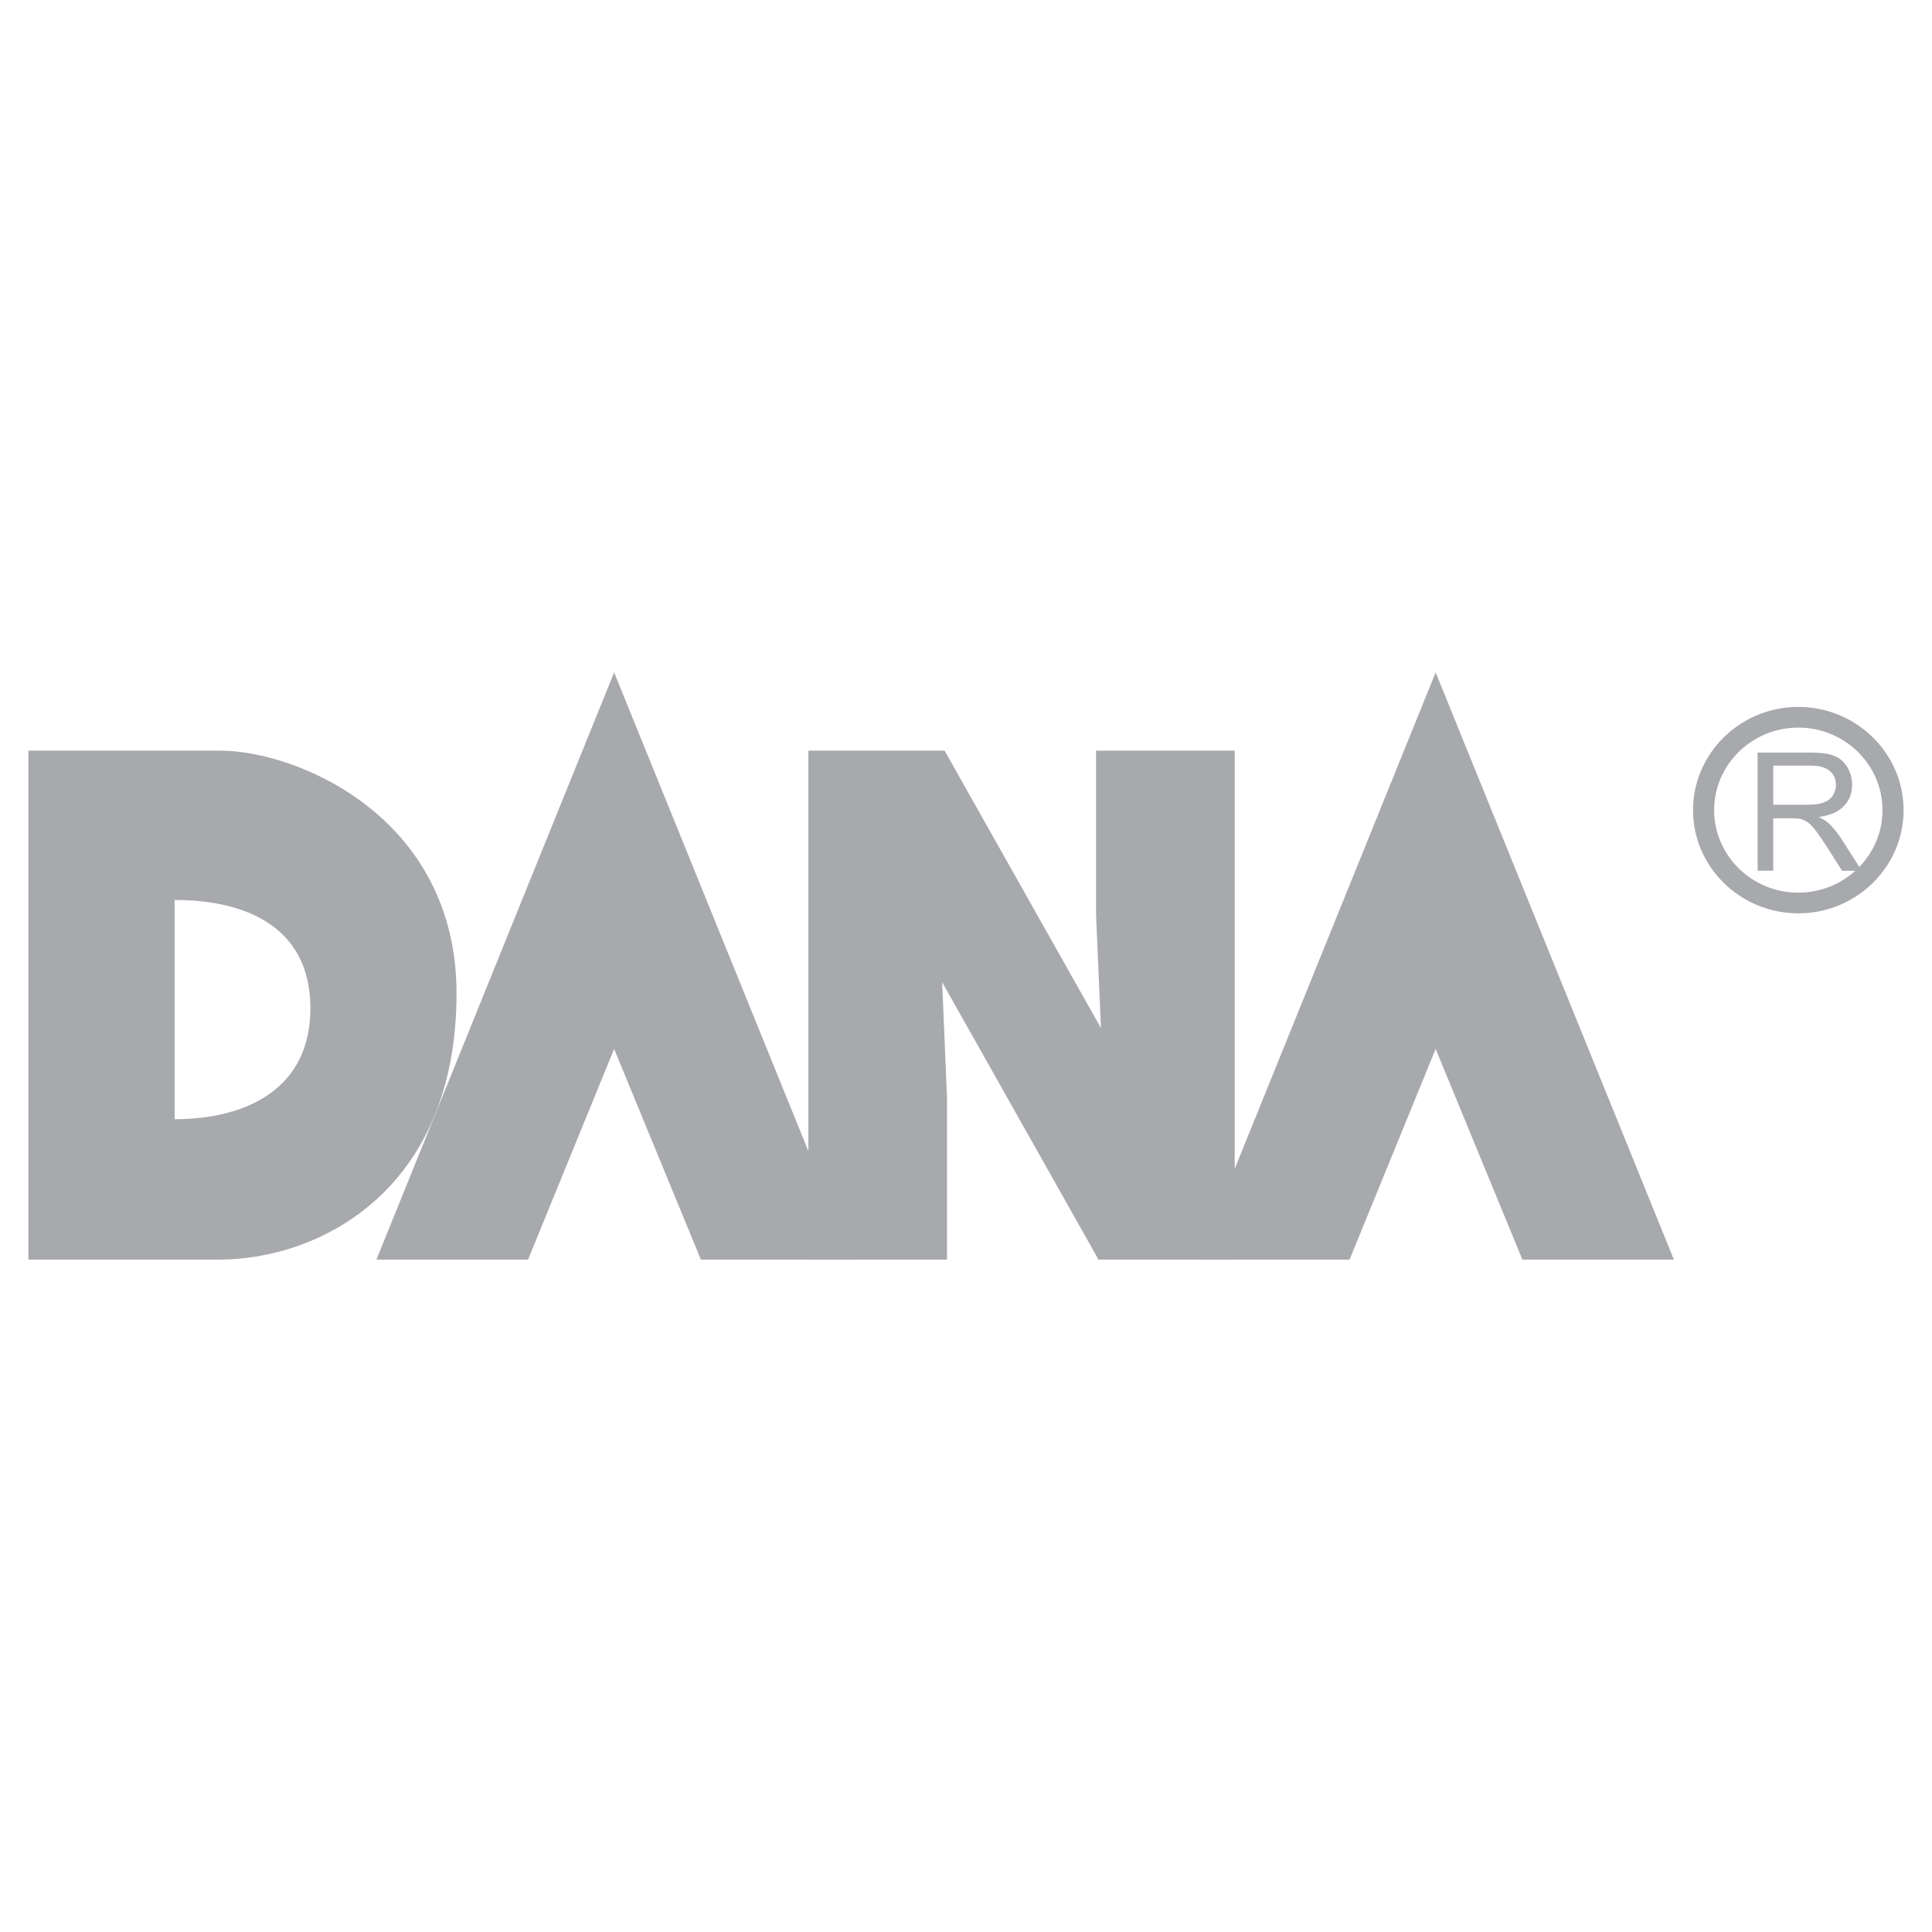 <?xml version="1.0" encoding="utf-8"?>
<!-- Generator: Adobe Illustrator 13.0.0, SVG Export Plug-In . SVG Version: 6.00 Build 14948)  -->
<!DOCTYPE svg PUBLIC "-//W3C//DTD SVG 1.0//EN" "http://www.w3.org/TR/2001/REC-SVG-20010904/DTD/svg10.dtd">
<svg version="1.0" id="Layer_1" xmlns="http://www.w3.org/2000/svg" xmlns:xlink="http://www.w3.org/1999/xlink" x="0px" y="0px"
	 width="192.756px" height="192.756px" viewBox="0 0 192.756 192.756" enable-background="new 0 0 192.756 192.756"
	 xml:space="preserve">
<g>
	<polygon fill-rule="evenodd" clip-rule="evenodd" fill="#FFFFFF" points="0,0 192.756,0 192.756,192.756 0,192.756 0,0 	"/>
	<polygon fill-rule="evenodd" clip-rule="evenodd" fill="#A7A9AC" points="80.652,74.893 80.652,125.67 94.485,125.67 
		94.485,109.541 93.998,97.992 109.599,125.67 123.188,125.67 123.188,74.893 109.354,74.893 109.354,91.302 109.843,102.57 
		94.242,74.893 80.652,74.893 	"/>
	<polygon fill-rule="evenodd" clip-rule="evenodd" fill="#A7A9AC" points="69.927,125.67 85.042,125.67 61.272,67.087 
		37.557,125.67 52.683,125.67 61.272,104.65 69.927,125.67 	"/>
	<polygon fill-rule="evenodd" clip-rule="evenodd" fill="#A7A9AC" points="151.89,125.67 167.005,125.67 143.234,67.087 
		119.52,125.67 134.646,125.67 143.234,104.65 151.89,125.67 	"/>
	<path fill-rule="evenodd" clip-rule="evenodd" fill="#A7A9AC" d="M2.834,74.893v50.777h19.019c10.004,0,23.695-6.902,23.695-26.551
		c0-17.606-15.903-24.226-23.572-24.226H2.834L2.834,74.893z M17.421,89.79c7.192,0,13.341,2.739,13.541,10.411
		c0.223,8.559-6.59,11.465-13.541,11.465C17.421,103.709,17.421,97.748,17.421,89.79L17.421,89.79z"/>
	<path fill-rule="evenodd" clip-rule="evenodd" fill="#A7A9AC" d="M175.358,86.877V75.083h5.228c1.052,0,1.852,0.107,2.397,0.319
		c0.547,0.211,0.983,0.585,1.313,1.12c0.326,0.539,0.488,1.131,0.488,1.78c0,0.837-0.27,1.54-0.812,2.114
		c-0.541,0.574-1.379,0.939-2.51,1.096c0.414,0.198,0.728,0.393,0.941,0.587c0.456,0.418,0.887,0.942,1.296,1.568l2.052,3.21h-1.964
		l-1.56-2.455c-0.456-0.706-0.832-1.25-1.129-1.623c-0.294-0.376-0.557-0.64-0.791-0.788c-0.233-0.151-0.469-0.256-0.711-0.316
		c-0.178-0.036-0.467-0.055-0.87-0.055h-1.81v5.236H175.358L175.358,86.877z M176.918,80.289h3.355c0.711,0,1.271-0.074,1.673-0.222
		c0.403-0.148,0.708-0.384,0.917-0.708c0.208-0.324,0.312-0.676,0.312-1.057c0-0.558-0.2-1.016-0.606-1.376
		c-0.404-0.359-1.044-0.538-1.92-0.538h-3.731V80.289L176.918,80.289z"/>
	<path fill-rule="evenodd" clip-rule="evenodd" fill="#A7A9AC" d="M179.418,72.592c4.626,0,8.399,3.7,8.399,8.235
		s-3.773,8.235-8.399,8.235c-4.627,0-8.4-3.699-8.4-8.235S174.791,72.592,179.418,72.592L179.418,72.592z M179.418,70.529
		c5.785,0,10.503,4.626,10.503,10.298c0,5.671-4.718,10.297-10.503,10.297s-10.505-4.626-10.505-10.297
		C168.913,75.155,173.633,70.529,179.418,70.529L179.418,70.529z"/>
</g>
</svg>
